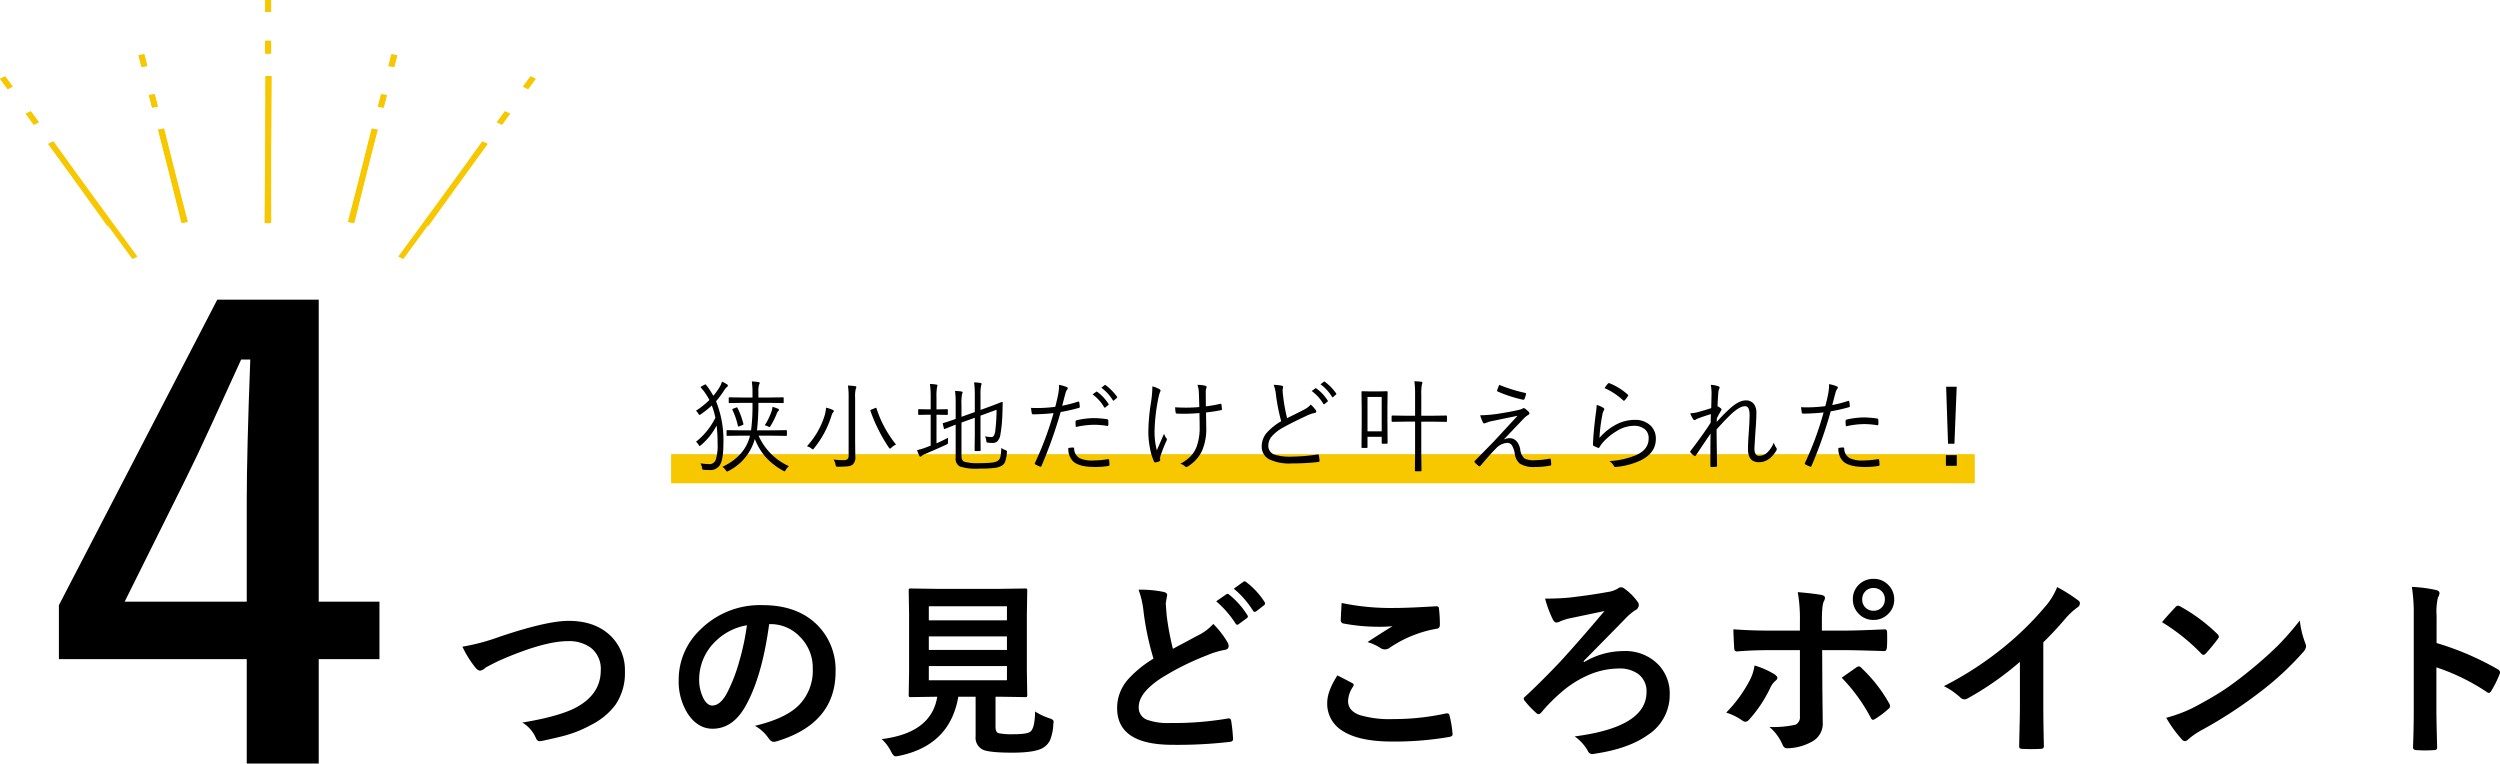 <svg xmlns="http://www.w3.org/2000/svg" width="600.223" height="183.32" viewBox="0 0 600.223 183.32">
  <g id="グループ_60051" data-name="グループ 60051" transform="translate(-663.878 -2051.899)">
    <g id="グループ_60016" data-name="グループ 60016" transform="translate(0 -43.065)">
      <path id="パス_134921" data-name="パス 134921" d="M92.4-111.086v72.5H106.98V-24.78H92.4V.283H75.12V-24.78H30.02V-37.737l38.02-73.35ZM75.12-38.586V-62.8q0-11.611.85-33.914H73.774Q73-94.944,66.765-81.35q-3.752,8.213-6.443,13.594L45.808-38.586Z" transform="translate(648 2278)"/>
      <path id="パス_134922" data-name="パス 134922" d="M2.9-22.775a50.735,50.735,0,0,0,8.917-2.381q11.32-3.818,16.576-3.818,6.559,0,10.31,3.818a11.522,11.522,0,0,1,3.212,8.378,13.437,13.437,0,0,1-2.269,7.951A16.435,16.435,0,0,1,33.8-4,28.294,28.294,0,0,1,27.717-1.5q-1.64.472-5.593,1.325a3.477,3.477,0,0,1-.674.09q-.629,0-.943-.831A8.014,8.014,0,0,0,17.295-4.56q8.311-1.37,12.466-3.392,6.356-3.212,6.356-9.164A6.428,6.428,0,0,0,33.8-22.461a8.755,8.755,0,0,0-5.593-1.64q-5.862,0-16.621,4.739-2.9,1.438-3.167,1.64a2.313,2.313,0,0,1-1.258.7q-.606,0-1.325-.966A24.8,24.8,0,0,1,2.9-22.775Zm73.645-5.413q-1.729,12.78-5.75,19.811-3.032,5.3-7.839,5.3-3.481,0-5.885-3.5a14.519,14.519,0,0,1-2.246-8.311,16.494,16.494,0,0,1,5.188-11.972A20.266,20.266,0,0,1,74.97-32.748q8.647,0,13.477,5.121A15.211,15.211,0,0,1,92.49-16.8q0,12.488-14.173,16.756a2.612,2.612,0,0,1-.674.112q-.674,0-1.3-.943a9.617,9.617,0,0,0-3.212-2.9q7.1-1.685,10.332-4.739a11.79,11.79,0,0,0,3.549-9.007A10.491,10.491,0,0,0,83.8-25.291a9.673,9.673,0,0,0-7.075-2.9Zm-5.346.27a14.139,14.139,0,0,0-7.861,4.178,12.68,12.68,0,0,0-3.594,8.513,9.929,9.929,0,0,0,1.146,5.1q.9,1.482,1.977,1.482,1.887,0,3.459-2.808A39.449,39.449,0,0,0,69.4-19.361,57.822,57.822,0,0,0,71.2-27.919Zm69.2,20.709a14.718,14.718,0,0,0,3.347,1.595,3.8,3.8,0,0,1,.9.4.593.593,0,0,1,.18.472q0,.157-.067.7a11.268,11.268,0,0,1-.764,3.684A4.12,4.12,0,0,1,142.6,1.3q-1.752,1.37-7.682,1.37-5.233,0-6.918-.651a3.184,3.184,0,0,1-1.887-3.257v-9.523h-4.155q-2,11.635-14.128,14.173a5.659,5.659,0,0,1-.966.135q-.472,0-1.056-1.146a10.359,10.359,0,0,0-2.246-2.987Q115.508-2.066,116.9-10.759h-.09l-6.222.09a.764.764,0,0,1-.472-.09.838.838,0,0,1-.067-.427l.09-5.593V-30.547l-.09-5.705q0-.359.09-.427a.99.99,0,0,1,.449-.067l6.312.09h14.824l6.267-.09q.382,0,.449.09a.774.774,0,0,1,.067.4l-.09,5.705v13.769l.09,5.593a.731.731,0,0,1-.079.438.731.731,0,0,1-.438.079l-6.267-.09h-.831v7.277q0,1.325.831,1.5a16.564,16.564,0,0,0,3.571.225q3.145,0,3.953-.606Q140.327-3.167,140.394-7.21Zm-6.761-7.5v-3.414H114.879v3.414Zm0-17.767H114.879v3.369h18.755ZM114.879-21.989h18.755v-3.257H114.879Zm50.353-14.465a27.127,27.127,0,0,1,6.042.539q.831.2.831.741l-.337,1.932q0,.427.225,3.077a69.824,69.824,0,0,0,1.482,7.906q1.37-.741,3.369-1.8,2.291-1.235,3.167-1.685a12.012,12.012,0,0,0,3.167-2.493,22.576,22.576,0,0,1,3.369,4.335,1.722,1.722,0,0,1,.314.966q0,.786-.921.921a20.84,20.84,0,0,0-4.425,1.37,63.752,63.752,0,0,0-10.8,5.391q-5.436,3.549-5.436,6.94a3.1,3.1,0,0,0,1.909,3.055,14.811,14.811,0,0,0,5.728.809,76.5,76.5,0,0,0,13.724-1.078,2.457,2.457,0,0,1,.292-.022q.427,0,.539.584A39.9,39.9,0,0,1,187.917-.7q.067.719-.831.786a108.106,108.106,0,0,1-13.7.7q-13.3,0-13.3-8.827a10.36,10.36,0,0,1,2.673-6.94,26.579,26.579,0,0,1,6.064-4.919,66.838,66.838,0,0,1-2.381-11.23A21.531,21.531,0,0,0,165.232-36.454Zm18.643,2.785,2.426-1.685a.513.513,0,0,1,.292-.112.719.719,0,0,1,.4.2,19.4,19.4,0,0,1,4.357,4.919.573.573,0,0,1,.135.337.543.543,0,0,1-.27.4l-1.932,1.415a.616.616,0,0,1-.359.157q-.2,0-.4-.292A23.972,23.972,0,0,0,183.874-33.669ZM188.1-36.7l2.313-1.662a.513.513,0,0,1,.292-.112.634.634,0,0,1,.382.2,18.266,18.266,0,0,1,4.38,4.739.783.783,0,0,1,.135.382.567.567,0,0,1-.27.449l-1.842,1.438a.672.672,0,0,1-.359.135.509.509,0,0,1-.427-.292A21.763,21.763,0,0,0,188.1-36.7ZM212.979-15.88q1.774.9,3.549,1.842.359.2.359.449a.783.783,0,0,1-.135.382,6.422,6.422,0,0,0-1.213,3.5q0,2.358,2.853,3.369a25.417,25.417,0,0,0,8.063.943,58.43,58.43,0,0,0,12.466-1.325,2.355,2.355,0,0,1,.4-.045.537.537,0,0,1,.562.472,26.039,26.039,0,0,1,.741,4.492v.09q0,.472-.786.606A77.081,77.081,0,0,1,226.119,0q-8.176,0-12.151-2.718A7.539,7.539,0,0,1,210.531-9.3Q210.531-12.084,212.979-15.88Zm1.011-17.385a57.657,57.657,0,0,0,12.915,1.19q3.167,0,9.748-.4h.135a.519.519,0,0,1,.562.517,30.921,30.921,0,0,1,.225,3.908q0,.9-.786.966a28.93,28.93,0,0,0-11.253,4.56,1.972,1.972,0,0,1-1.168.4,2.01,2.01,0,0,1-.966-.27,10.906,10.906,0,0,0-3.212-1.482q3.751-2.448,6.02-3.818a34.242,34.242,0,0,1-3.773.135,45.789,45.789,0,0,1-8.041-.786.746.746,0,0,1-.606-.831Q213.788-29.9,213.99-33.265Zm48.848-1.056a59.169,59.169,0,0,0,6.087-.27q5.121-.606,8.872-1.3a6.559,6.559,0,0,0,2.493-.831,1.281,1.281,0,0,1,.831-.314,1.288,1.288,0,0,1,.809.359,13.24,13.24,0,0,1,3.1,3.1,1.281,1.281,0,0,1,.314.831,1.5,1.5,0,0,1-.966,1.28,14.769,14.769,0,0,0-1.8,1.46q-1.168,1.235-10.534,10.736l.18.18a18.488,18.488,0,0,1,9.434-2.628,11.007,11.007,0,0,1,8.4,3.279,9.972,9.972,0,0,1,2.7,7.165,11.435,11.435,0,0,1-5.3,9.726Q282.873,1.707,274.9,2.9a4.355,4.355,0,0,1-.786.112,1.176,1.176,0,0,1-1.011-.764,10.666,10.666,0,0,0-3.167-3.481q17.25-2.224,17.25-10.646a5.087,5.087,0,0,0-2.111-4.425,7.659,7.659,0,0,0-4.515-1.235,18.892,18.892,0,0,0-7.951,1.864,25.1,25.1,0,0,0-6.087,4.021,40.971,40.971,0,0,0-4.492,4.56q-.427.517-.741.517a.89.89,0,0,1-.606-.314A21.051,21.051,0,0,1,258.009-9.7a1.26,1.26,0,0,1-.314-.562.777.777,0,0,1,.359-.539q3.526-3.234,8.423-8.378Q270.991-24.1,277.1-31.333l-8.782,1.842a18.789,18.789,0,0,0-1.8.606,2.416,2.416,0,0,1-.966.314q-.517,0-.921-.876A27.337,27.337,0,0,1,262.838-34.32Zm61.179,7.682v-2.156a37.225,37.225,0,0,0-.517-7.075q3.931.337,5.705.674.831.18.831.7a1.944,1.944,0,0,1-.27.831q-.472.876-.472,4.6v2.426h5.66q2.628,0,9.389-.292h.09q.517,0,.517.741.022.831.022,1.482,0,1.146-.067,2.111-.09.921-.651.876-7.165-.225-9.479-.225h-5.413l.045,9.3.09,8A4.894,4.894,0,0,1,326.78.09a12.526,12.526,0,0,1-5.885,1.527q-.719,0-1.1-.966a11.27,11.27,0,0,0-3.1-4.155,23.853,23.853,0,0,0,6.267-.539,1.976,1.976,0,0,0,1.056-2.021v-15.88h-7.232q-4.178,0-7.951.314-.606,0-.606-.921-.18-3.3-.18-4.4,4.088.314,8.647.314Zm-10.894,8.378a19.731,19.731,0,0,1,4.784,2.111q.7.472.7.876,0,.337-.517.741a4.782,4.782,0,0,0-1.146,1.55,31.722,31.722,0,0,1-5.1,7.7,1.4,1.4,0,0,1-.9.539,1.434,1.434,0,0,1-.719-.27,13.606,13.606,0,0,0-3.908-1.932,32.15,32.15,0,0,0,5.57-7.592A11.057,11.057,0,0,0,313.123-18.261Zm20.934,2.942q.651-.472,1.932-1.37,1.056-.741,1.572-1.1a.973.973,0,0,1,.584-.247.922.922,0,0,1,.7.427,35.023,35.023,0,0,1,6.581,8.423,1.382,1.382,0,0,1,.247.674,1.027,1.027,0,0,1-.472.741,22.118,22.118,0,0,1-3.077,2.313,1.373,1.373,0,0,1-.584.247q-.247,0-.472-.427A41.556,41.556,0,0,0,334.057-15.318Zm7.637-23.741a4.75,4.75,0,0,1,3.684,1.617,4.743,4.743,0,0,1,1.28,3.324,4.7,4.7,0,0,1-1.64,3.661,4.791,4.791,0,0,1-3.324,1.258,4.75,4.75,0,0,1-3.684-1.617,4.715,4.715,0,0,1-1.28-3.3,4.727,4.727,0,0,1,1.64-3.729A4.893,4.893,0,0,1,341.694-39.06Zm0,2.2a2.618,2.618,0,0,0-2.044.876,2.718,2.718,0,0,0-.674,1.864,2.618,2.618,0,0,0,.876,2.044,2.636,2.636,0,0,0,1.842.674,2.618,2.618,0,0,0,2.044-.876,2.688,2.688,0,0,0,.674-1.842,2.644,2.644,0,0,0-.876-2.066A2.636,2.636,0,0,0,341.694-36.858Zm40.762,13.027V-8.6q0,4.043.135,9.568V1.1q0,.651-.7.651-1.123.067-2.291.067t-2.291-.067q-.651,0-.651-.584V1.011q.022-1.078.112-5.1.067-2.628.067-4.335V-19.137A72.538,72.538,0,0,1,364.2-10.31a1.379,1.379,0,0,1-.7.18,1.405,1.405,0,0,1-.966-.449A16.98,16.98,0,0,0,358.58-13.3a80.574,80.574,0,0,0,14.487-9.434,72.788,72.788,0,0,0,9.793-9.613,16.087,16.087,0,0,0,2.92-4.739,39.422,39.422,0,0,1,5.1,3.234.776.776,0,0,1,.359.674,1.177,1.177,0,0,1-.651,1.011,17.591,17.591,0,0,0-2.74,2.538A78.418,78.418,0,0,1,382.456-23.831Zm28.5-4.829q1.146-1.393,3.212-3.594a.836.836,0,0,1,.651-.359,1.445,1.445,0,0,1,.606.225,41.445,41.445,0,0,1,8.782,6.536,1.106,1.106,0,0,1,.4.651,1,1,0,0,1-.27.584q-1.5,2-2.853,3.459-.382.359-.562.359a.982.982,0,0,1-.584-.359A47.409,47.409,0,0,0,410.954-28.66Zm1.011,22.955A33.775,33.775,0,0,0,418.187-8q4.447-2.313,7.39-4.245,2.583-1.685,5.84-4.312a97.365,97.365,0,0,0,7.345-6.469,69.556,69.556,0,0,0,5.278-6.042,21.554,21.554,0,0,0,1.28,5.368,2.417,2.417,0,0,1,.225.876,2.515,2.515,0,0,1-.741,1.393,70.885,70.885,0,0,1-10.579,9.748,105.992,105.992,0,0,1-13.881,9.007,18.01,18.01,0,0,0-3.077,2.134,1.315,1.315,0,0,1-.831.449,1.144,1.144,0,0,1-.786-.494A30.334,30.334,0,0,1,411.965-5.705Zm64.908-17.946a68.89,68.89,0,0,1,14.622,6.267q.606.314.606.786a1.1,1.1,0,0,1-.09.4,26.145,26.145,0,0,1-1.977,4q-.292.517-.606.517a.762.762,0,0,1-.517-.225,50.69,50.69,0,0,0-12.084-5.907V-7.637q0,2.516.18,9.007V1.5q0,.562-.831.562-1.033.067-2.044.067-1.033,0-2.044-.067-.876,0-.876-.7.18-4.447.18-9.052V-30.322a41.561,41.561,0,0,0-.449-6.806,32.424,32.424,0,0,1,5.75.741q.876.18.876.786a2.382,2.382,0,0,1-.382,1.056,15.246,15.246,0,0,0-.314,4.313Z" transform="translate(772 2273)"/>
      <path id="パス_134923" data-name="パス 134923" d="M0,0H313V7H0Z" transform="translate(825 2204)" fill="#f7c800"/>
      <path id="パス_134924" data-name="パス 134924" d="M23.285.492a3.066,3.066,0,0,0-.75.9q-.2.34-.3.34a2.267,2.267,0,0,1-.363-.164A15.863,15.863,0,0,1,17.5-1.922a15.257,15.257,0,0,1-2.4-4.113A12.226,12.226,0,0,1,8.813,1.617a1.224,1.224,0,0,1-.363.164q-.105,0-.34-.34A3.124,3.124,0,0,0,7.324.656q5.461-2.6,6.621-7.488H11.836L8.5-6.785a.166.166,0,0,1-.187-.187v-1A.166.166,0,0,1,8.5-8.156l3.34.047H14.2a45.369,45.369,0,0,0,.34-6.6H12.27l-3.246.047a.166.166,0,0,1-.187-.187v-1a.166.166,0,0,1,.188-.187l3.246.047h2.273v-1.148a18.16,18.16,0,0,0-.164-2.719,13.012,13.012,0,0,1,1.559.152q.34.035.34.234a2.065,2.065,0,0,1-.176.457,5.8,5.8,0,0,0-.141,1.7v1.324H18.6l3.246-.047a.166.166,0,0,1,.188.188v1a.166.166,0,0,1-.187.188L18.6-14.707H15.961a56.274,56.274,0,0,1-.34,6.6h3.656l3.328-.047q.2,0,.2.188v1q0,.188-.2.188l-3.328-.047h-3.27A14.445,14.445,0,0,0,23.285.492ZM8.637-18.844a.341.341,0,0,1-.187.293,3.192,3.192,0,0,0-.7.82,22.466,22.466,0,0,1-1.957,2.637A25.125,25.125,0,0,1,7.559-4.945q0,3.891-.891,5.25A2.7,2.7,0,0,1,4.219,1.418q-.785,0-1.336-.047a.562.562,0,0,1-.34-.094,1.6,1.6,0,0,1-.117-.41,2.275,2.275,0,0,0-.41-1.055A17.743,17.743,0,0,0,4.1,0,1.584,1.584,0,0,0,5.707-1.008,11.251,11.251,0,0,0,6.164-4.9,36.436,36.436,0,0,0,5.93-9.27,15.483,15.483,0,0,1,2.18-4.559q-.246.211-.328.211t-.27-.316a3.268,3.268,0,0,0-.6-.715,16.669,16.669,0,0,0,4.652-5.754,18.146,18.146,0,0,0-.855-2.93A24.411,24.411,0,0,1,2.18-12a.836.836,0,0,1-.352.188q-.117,0-.293-.316A2.453,2.453,0,0,0,.961-12.8,21.638,21.638,0,0,0,4.2-15.387,17.512,17.512,0,0,0,2.883-17.5l-.68-.82a.3.3,0,0,1-.094-.164q0-.082.246-.211l.621-.34a.577.577,0,0,1,.258-.094q.105,0,.223.164a19.2,19.2,0,0,1,1.676,2.566,14.827,14.827,0,0,0,1.594-2.227,5.719,5.719,0,0,0,.5-1.184,10.79,10.79,0,0,1,1.2.656A.408.408,0,0,1,8.637-18.844Zm12.27,5.836q0,.094-.234.34a2.206,2.206,0,0,0-.387.738,18.589,18.589,0,0,1-1.371,2.707q-.176.316-.316.316a.969.969,0,0,1-.3-.117,2.783,2.783,0,0,0-.82-.293,15.071,15.071,0,0,0,1.605-3.258,5.446,5.446,0,0,0,.27-1.184,12.475,12.475,0,0,1,1.348.48A.3.3,0,0,1,20.906-13.008ZM12.363-9.645v.082q0,.105-.246.2l-.691.27a.806.806,0,0,1-.246.07q-.094,0-.141-.164a17.536,17.536,0,0,0-1.3-3.82.356.356,0,0,1-.035-.129q0-.105.234-.187l.621-.234a.725.725,0,0,1,.223-.07q.082,0,.164.141A18.593,18.593,0,0,1,12.363-9.645ZM39.478-18.5a1.551,1.551,0,0,1-.141.457,7.522,7.522,0,0,0-.152,2.086V-5.426L39.232-1.8A2.291,2.291,0,0,1,38.541.164a2.648,2.648,0,0,1-1.1.363A20.417,20.417,0,0,1,35.06.621q-.363,0-.434-.082a.83.83,0,0,1-.141-.422,3.392,3.392,0,0,0-.48-1.219,17.044,17.044,0,0,0,2.4.141,1.376,1.376,0,0,0,.973-.246,1.247,1.247,0,0,0,.246-.9V-15.937a18.606,18.606,0,0,0-.164-2.93,14.433,14.433,0,0,1,1.7.152Q39.478-18.68,39.478-18.5Zm-5.4,5.73a.415.415,0,0,1-.141.293,1.886,1.886,0,0,0-.41.8A23.537,23.537,0,0,1,29.341-3.82q-.211.293-.3.293a1.774,1.774,0,0,1-.34-.211A3.256,3.256,0,0,0,27.619-4.3a19.19,19.19,0,0,0,4.242-7.359,8.587,8.587,0,0,0,.34-1.9,9.831,9.831,0,0,1,1.535.5Q34.076-12.9,34.076-12.773ZM49.005-4.7a4.139,4.139,0,0,0-1.1.738q-.246.246-.34.246t-.293-.27a37.536,37.536,0,0,1-2.59-4.477,34.117,34.117,0,0,1-1.828-4.359.372.372,0,0,1-.023-.105q0-.059.363-.2l.75-.316a1.017,1.017,0,0,1,.246-.082q.082,0,.129.152A26.844,26.844,0,0,0,49.005-4.7Zm26.611,1.91A8.261,8.261,0,0,1,75.171-.5a1.975,1.975,0,0,1-.727.844,4.348,4.348,0,0,1-1.852.574,28.751,28.751,0,0,1-3.574.164,13.065,13.065,0,0,1-4.664-.5,2.081,2.081,0,0,1-1.031-2.109V-9.48q-.211.082-2.6,1.031a.372.372,0,0,1-.105.023q-.082,0-.129-.164l-.246-1.031a.5.5,0,0,1-.023-.117q0-.082.152-.129.012,0,.352-.105,1.078-.328,2.6-.879v-3.937a20.08,20.08,0,0,0-.152-2.777,12.27,12.27,0,0,1,1.488.117q.328.07.328.223a1.45,1.45,0,0,1-.141.445,13.7,13.7,0,0,0-.129,2.719v2.707l3.2-1.148v-3.914a22.06,22.06,0,0,0-.176-3.211,13.378,13.378,0,0,1,1.523.141q.281.047.281.211a1.627,1.627,0,0,1-.117.41,10.47,10.47,0,0,0-.141,2.285v3.574l2.063-.75q1.254-.457,2.4-.914a6.135,6.135,0,0,1,.668-.258q.2,0,.2.188-.012.152-.035,1.277-.012.75-.047,1.512a33.645,33.645,0,0,1-.457,4.734,3.042,3.042,0,0,1-.773,1.77,1.777,1.777,0,0,1-1.2.363,7.859,7.859,0,0,1-.984-.07q-.316-.035-.375-.117a1.235,1.235,0,0,1-.082-.41,3.146,3.146,0,0,0-.3-1.008,6.214,6.214,0,0,0,1.488.188.711.711,0,0,0,.668-.375,3.6,3.6,0,0,0,.316-1.184,41.1,41.1,0,0,0,.3-4.992l-3.855,1.418v4.582l.035,3.715q0,.2-.187.2H68.058q-.188,0-.187-.2l.047-3.715v-4.078l-3.2,1.148v8.016q0,1.078.633,1.383a11.955,11.955,0,0,0,3.855.34A22.055,22.055,0,0,0,72.312-.4a2.944,2.944,0,0,0,1.2-.445,1.663,1.663,0,0,0,.574-1.031,13.666,13.666,0,0,0,.2-2.016,3.717,3.717,0,0,0,.973.527q.387.164.387.34A1.9,1.9,0,0,1,75.616-2.789ZM61.519-6.34a5.144,5.144,0,0,0-.047.68V-5.4q.012.129.012.211a.459.459,0,0,1-.07.293,1.289,1.289,0,0,1-.352.223q-1.9.879-4.992,2.2a3.148,3.148,0,0,0-.891.5.514.514,0,0,1-.328.188q-.152,0-.27-.258a11.8,11.8,0,0,1-.527-1.324,12.917,12.917,0,0,0,2.285-.691l.984-.387v-7.418h-.586l-2.227.047A.166.166,0,0,1,54.323-12v-1.008a.166.166,0,0,1,.188-.187l2.227.047h.586v-2.789a22.941,22.941,0,0,0-.176-3.3,10.418,10.418,0,0,1,1.535.141q.27.035.27.211a3.1,3.1,0,0,1-.105.434,12.619,12.619,0,0,0-.129,2.473v2.836h.3l2.238-.047a.166.166,0,0,1,.188.188V-12a.166.166,0,0,1-.187.188l-2.238-.047h-.3v6.867Q60.03-5.555,61.519-6.34Zm27.373-7.676A30.138,30.138,0,0,0,92.712-15a.314.314,0,0,1,.117-.023q.141,0,.164.188.082.457.129.984v.094q0,.211-.246.27-2.414.656-4.348.984A108.771,108.771,0,0,1,83.923.445q-.082.187-.2.188a.443.443,0,0,1-.164-.047A8.563,8.563,0,0,1,82.434.059a.221.221,0,0,1-.117-.2.288.288,0,0,1,.023-.105,77.631,77.631,0,0,0,4.488-12q-2.344.258-4.852.293-.328,0-.387-.246-.117-.867-.187-1.312.457.047,1.512.047a34.457,34.457,0,0,0,4.324-.293q.434-1.652.7-3.023a11.156,11.156,0,0,0,.2-1.887,2.581,2.581,0,0,0-.023-.363,8.558,8.558,0,0,1,1.934.551.258.258,0,0,1,.188.258.69.69,0,0,1-.187.387,2.426,2.426,0,0,0-.387.938q-.152.5-.422,1.559Q89.02-14.461,88.891-14.016ZM90.38-3.867A6.863,6.863,0,0,1,91.5-3.984a.246.246,0,0,1,.27.234,2.659,2.659,0,0,0,1.348,2.344,7.18,7.18,0,0,0,3.188.539,24.816,24.816,0,0,0,3.551-.316,1.248,1.248,0,0,1,.129-.012q.141,0,.164.176a7.334,7.334,0,0,1,.094,1.16.269.269,0,0,1-.27.3,19.243,19.243,0,0,1-3.141.246Q93,.691,91.552-.633A4.143,4.143,0,0,1,90.38-3.867Zm1.8-5.039a9.748,9.748,0,0,1-.082-1.277.359.359,0,0,1,.316-.363,19.264,19.264,0,0,1,4.2-.5,23.934,23.934,0,0,1,2.977.246q.328.047.363.258a7.113,7.113,0,0,1,.035.75q0,.176-.012.3-.023.328-.2.328a.543.543,0,0,1-.105-.012,18.914,18.914,0,0,0-3.082-.27A20.478,20.478,0,0,0,92.184-8.906Zm4.008-7.828.879-.645a.21.21,0,0,1,.105-.035.258.258,0,0,1,.141.059,10.506,10.506,0,0,1,2.707,2.906.146.146,0,0,1,.047.105.175.175,0,0,1-.094.152l-.691.574a.233.233,0,0,1-.152.059.2.2,0,0,1-.164-.105A9.844,9.844,0,0,0,96.192-16.734ZM98.3-18.34l.762-.6a.284.284,0,0,1,.152-.07.188.188,0,0,1,.117.047,13.017,13.017,0,0,1,2.742,2.8.276.276,0,0,1,.035.117.25.25,0,0,1-.117.176l-.645.574a.2.2,0,0,1-.129.07q-.082,0-.164-.117A10.781,10.781,0,0,0,98.3-18.34ZM121.819-13.7q-.082-3.082-.117-3.668a6.087,6.087,0,0,0-.328-1.664,7.678,7.678,0,0,1,1.91.223q.293.105.293.281a1.769,1.769,0,0,1-.094.34,2.979,2.979,0,0,0-.117.984l.023,3.34a32.377,32.377,0,0,0,3.434-.6.641.641,0,0,1,.141-.023q.141,0,.164.164.035.188.07.551.035.34.059.5,0,.047,0,.07a.23.23,0,0,1-.223.246q-1.852.375-3.6.551l.047,3.422a13.4,13.4,0,0,1-1.008,5.8A9.016,9.016,0,0,1,119.159.5a.857.857,0,0,1-.457.188.62.62,0,0,1-.387-.211,2.87,2.87,0,0,0-1.055-.562,9.794,9.794,0,0,0,2.6-1.934,6.793,6.793,0,0,0,1.313-2.168,13.3,13.3,0,0,0,.727-4.875V-9.68l-.047-2.578q-2.1.164-3.363.164-1.23,0-1.969-.023a.356.356,0,0,1-.387-.293,9.888,9.888,0,0,1-.117-1.242q1.113.094,2.684.094Q120.307-13.559,121.819-13.7Zm-11.273-4.969a6.949,6.949,0,0,1,1.629.633q.34.2.34.375a1.106,1.106,0,0,1-.141.387,10.32,10.32,0,0,0-.387,1.418,45.425,45.425,0,0,0-.914,7.863,17.41,17.41,0,0,0,.551,4.676q.223-.539,1.734-3.984a3.457,3.457,0,0,0,.551,1.078.566.566,0,0,1,.141.293,1.883,1.883,0,0,1-.211.551q-.715,1.582-1.348,3.422a2.716,2.716,0,0,0-.094.574l.023.457a.233.233,0,0,1-.141.223,3.959,3.959,0,0,1-.937.281.5.5,0,0,1-.094.012.308.308,0,0,1-.293-.2,13.566,13.566,0,0,1-1.02-3.434,19.831,19.831,0,0,1-.352-3.551,46.834,46.834,0,0,1,.645-7.277,26,26,0,0,0,.316-3.422Zm29.13-.363a9.931,9.931,0,0,1,1.969.211q.293.07.293.316a1.77,1.77,0,0,1-.059.34,2.333,2.333,0,0,0-.059.492q.035.727.141,1.535a41.172,41.172,0,0,0,.938,5.1q3.387-1.664,4.277-2.156a4.65,4.65,0,0,0,1.395-1.113,10.209,10.209,0,0,1,1.219,1.348.587.587,0,0,1,.105.316q0,.316-.4.363a8.722,8.722,0,0,0-2.109.762q-3.586,1.676-5.449,2.742a9.637,9.637,0,0,0-2.8,2.215,3.416,3.416,0,0,0-.75,2.133,2.2,2.2,0,0,0,1.664,2.2,12.3,12.3,0,0,0,3.973.434,44.989,44.989,0,0,0,6.176-.516h.082a.239.239,0,0,1,.246.223,10.4,10.4,0,0,1,.152,1.254v.059q0,.246-.34.27a57.643,57.643,0,0,1-6.387.34,11.176,11.176,0,0,1-5.379-1,3.456,3.456,0,0,1-1.77-3.211,4.945,4.945,0,0,1,1.359-3.316,13.974,13.974,0,0,1,3.316-2.6,45.886,45.886,0,0,1-1.266-6.4A9.316,9.316,0,0,0,139.676-19.031Zm9.129,1.488.867-.656a.21.21,0,0,1,.105-.035.243.243,0,0,1,.152.07,10.33,10.33,0,0,1,2.707,2.895.188.188,0,0,1,.047.117A.2.2,0,0,1,152.6-15l-.7.574a.22.22,0,0,1-.141.059.181.181,0,0,1-.164-.105A9.974,9.974,0,0,0,148.8-17.543Zm2.109-1.617.773-.6a.243.243,0,0,1,.152-.07.177.177,0,0,1,.105.047,12.421,12.421,0,0,1,2.73,2.8.238.238,0,0,1,.047.129.251.251,0,0,1-.105.164l-.656.574a.168.168,0,0,1-.129.07q-.082,0-.152-.117A10.5,10.5,0,0,0,150.914-19.16ZM167.025-5.086a.166.166,0,0,1-.187.188h-1.043a.166.166,0,0,1-.187-.187V-6.551H162.2v2.473a.166.166,0,0,1-.187.188h-1.066a.166.166,0,0,1-.187-.187l.047-5.7v-3.281l-.047-4.254a.166.166,0,0,1,.188-.187l2.027.047h1.84l2.027-.047a.166.166,0,0,1,.188.188l-.047,3.539v3.352Zm-1.418-2.789v-8.25H162.2v8.25Zm15.668-2.461a.166.166,0,0,1-.187.188l-3.27-.047h-2.707v7.488l.047,4.219q0,.2-.187.2h-1.207q-.187,0-.187-.2l.047-4.2V-10.2h-2.18l-3.27.047a.166.166,0,0,1-.187-.187v-1.137a.166.166,0,0,1,.188-.187l3.27.047h2.18v-4.992a24.282,24.282,0,0,0-.164-3.293q.9.035,1.629.129.293.035.293.211a.637.637,0,0,1-.047.2,1.6,1.6,0,0,0-.07.234,11.828,11.828,0,0,0-.152,2.473v5.039h2.707l3.27-.047a.166.166,0,0,1,.188.188Zm12.548-8.7a37.726,37.726,0,0,0,6.234,1.945q.211.047.211.2a.689.689,0,0,1-.023.164,7.165,7.165,0,0,1-.363,1.1.245.245,0,0,1-.258.176h-.047a31.769,31.769,0,0,1-6.094-1.969.234.234,0,0,1-.164-.223.385.385,0,0,1,.012-.094Q193.413-18.023,193.823-19.031Zm-4.57,7.313a32.288,32.288,0,0,0,4.992-.48q2.648-.422,4.465-.855a3.043,3.043,0,0,0,.75-.293.468.468,0,0,1,.281-.094.718.718,0,0,1,.27.117,7.156,7.156,0,0,1,.891.773.493.493,0,0,1,.164.352.386.386,0,0,1-.27.387,4.438,4.438,0,0,0-.832.621q-1.031,1.055-5.062,5.309a3.443,3.443,0,0,1,1.418-.34,2.191,2.191,0,0,1,1.7.773,4.025,4.025,0,0,1,.844,1.9,3.45,3.45,0,0,0,1.055,2.227,5.189,5.189,0,0,0,2.449.387,20.611,20.611,0,0,0,3.551-.363.543.543,0,0,1,.105-.012q.152,0,.188.258A7.261,7.261,0,0,1,206.3.117q0,.234-.316.258a19.364,19.364,0,0,1-3.434.316,6.521,6.521,0,0,1-3.75-.785,3.825,3.825,0,0,1-1.242-2.391,5.407,5.407,0,0,0-.691-2.027,1.322,1.322,0,0,0-1.148-.586A3.966,3.966,0,0,0,193-3.7q-1.16,1.113-3.715,4.137a.3.3,0,0,1-.2.082A.314.314,0,0,1,188.9.457a11.129,11.129,0,0,1-.937-.844.238.238,0,0,1-.07-.176.358.358,0,0,1,.117-.258q.492-.492,4.582-4.676.082-.094,5.637-6.105-5.637,1.16-6.621,1.371-.234.059-.984.34a1.164,1.164,0,0,1-.434.117q-.164,0-.3-.293A10.171,10.171,0,0,1,189.253-11.719Zm29.869-6.527a6.256,6.256,0,0,1,.832-1.1.331.331,0,0,1,.2-.105.369.369,0,0,1,.141.035,14.658,14.658,0,0,1,4.395,2.73q.117.094.117.164a.4.4,0,0,1-.07.176,7.2,7.2,0,0,1-.785,1.031.26.26,0,0,1-.187.105.3.3,0,0,1-.2-.105A15.9,15.9,0,0,0,219.122-18.246Zm-1.9,4.031a6.8,6.8,0,0,1,1.582.691.421.421,0,0,1,.246.34.455.455,0,0,1-.105.27,3.249,3.249,0,0,0-.363,1.125,38.89,38.89,0,0,0-.691,5.5,13.572,13.572,0,0,1,4.336-3.375,9.363,9.363,0,0,1,4.043-.949,5.3,5.3,0,0,1,3.973,1.441,4.32,4.32,0,0,1,1.184,3.141q0,3.316-3.6,5.121A17.791,17.791,0,0,1,221.993.668a2.487,2.487,0,0,1-.281.023.354.354,0,0,1-.34-.246,3.9,3.9,0,0,0-1.078-1.172,19.389,19.389,0,0,0,6.527-1.488Q229.7-3.539,229.7-6.176a2.73,2.73,0,0,0-.984-2.25,4.034,4.034,0,0,0-2.637-.773,7.877,7.877,0,0,0-3.832,1.137,14.734,14.734,0,0,0-3.3,2.6,7.024,7.024,0,0,0-1.055,1.418q-.105.164-.211.164a.645.645,0,0,1-.176-.047q-.41-.152-.984-.434a.336.336,0,0,1-.187-.328q.082-2.871.691-7.535A16.173,16.173,0,0,0,217.223-14.215Zm27.408-4.816a6.287,6.287,0,0,1,1.723.316q.387.129.387.375a1.065,1.065,0,0,1-.117.316,2.541,2.541,0,0,0-.2.938q-.117,1.348-.187,3.188a4.506,4.506,0,0,1,.844.551.3.3,0,0,1,.117.223.475.475,0,0,1-.094.258q-.469.762-1.02,1.852-.012.164-.023.48-.012.27-.023.434a36.385,36.385,0,0,1,2.719-2.812q2.449-2.379,4.242-2.379a2.332,2.332,0,0,1,1.992.891,3.435,3.435,0,0,1,.574,2.109q0,1.734-.223,4.465-.234,3.7-.234,3.961a2.559,2.559,0,0,0,.34,1.559,1.08,1.08,0,0,0,.867.316,2.859,2.859,0,0,0,1.992-.914,7.278,7.278,0,0,0,1.465-2.273,3.3,3.3,0,0,0,.551,1.219.648.648,0,0,1,.141.363.879.879,0,0,1-.141.41q-1.7,2.73-4.137,2.73-2.637,0-2.637-3.141,0-1.477.2-4.113.188-2.777.188-4.125,0-2.062-1.1-2.062-1.242,0-3.2,1.781-1.465,1.371-3.621,3.785,0,1.383.047,4.512.047,2.742.059,4.219,0,.211-.246.246-.48.047-1.148.047-.2,0-.2-.27V-3.035q0-2.789.047-4.289-1.02,1.465-3.527,5.215-.129.188-.223.188a.4.4,0,0,1-.176-.07,3.561,3.561,0,0,1-.891-.82.179.179,0,0,1-.082-.152.537.537,0,0,1,.129-.27q2.824-3.668,4.77-6.68.035-.5.047-1.2.023-.715.035-.891-2.062.621-3.293,1.125a2.671,2.671,0,0,0-.375.211.612.612,0,0,1-.246.105.455.455,0,0,1-.363-.234,6.9,6.9,0,0,1-.691-1.395,9.87,9.87,0,0,0,1.676-.246q1.875-.516,3.363-1.008.035-1.629.07-3.211A12.632,12.632,0,0,0,244.631-19.031Zm29.142,4.852a29.482,29.482,0,0,0,3.82-.984.314.314,0,0,1,.117-.023q.141,0,.164.188.082.457.129.984v.094q0,.211-.246.27a42.753,42.753,0,0,1-4.348.984A105.4,105.4,0,0,1,268.8.445q-.082.187-.2.188a.443.443,0,0,1-.164-.047,8.563,8.563,0,0,1-1.125-.527.221.221,0,0,1-.117-.2.288.288,0,0,1,.023-.105,75.43,75.43,0,0,0,4.488-12.164q-2.32.258-4.852.293-.328,0-.387-.246-.117-.832-.187-1.312.457.047,1.512.047a34.652,34.652,0,0,0,4.324-.293q.434-1.641.7-3.023a11.156,11.156,0,0,0,.2-1.887A2.581,2.581,0,0,0,273-19.2a8.558,8.558,0,0,1,1.934.551.258.258,0,0,1,.188.258.648.648,0,0,1-.187.387,2.539,2.539,0,0,0-.387.938q-.152.516-.422,1.559Q273.9-14.613,273.773-14.18Zm1.488,10.313A6.261,6.261,0,0,1,276.387-4a.246.246,0,0,1,.27.234A2.659,2.659,0,0,0,278-1.418a7.046,7.046,0,0,0,3.188.551,24.816,24.816,0,0,0,3.551-.316,1.248,1.248,0,0,1,.129-.012q.141,0,.164.176a7.334,7.334,0,0,1,.094,1.16.269.269,0,0,1-.27.3,19.1,19.1,0,0,1-3.141.246q-3.832,0-5.285-1.324A4.143,4.143,0,0,1,275.262-3.867Zm1.8-5.2a9.748,9.748,0,0,1-.082-1.277.359.359,0,0,1,.316-.363,19.264,19.264,0,0,1,4.2-.5,24.4,24.4,0,0,1,2.977.246q.328.047.363.258a7.113,7.113,0,0,1,.035.75q0,.176-.012.3-.023.328-.2.328a.543.543,0,0,1-.105-.012,18.914,18.914,0,0,0-3.082-.27A20.593,20.593,0,0,0,277.066-9.07Zm26.6-9.5L303.115-4.9H301.58l-.457-13.676Zm.023,16.418V.41h-2.613V-2.156Z" transform="translate(830 2206.393)"/>
    </g>
    <g id="グループ_60021" data-name="グループ 60021" transform="translate(-4 -30.065)">
      <path id="パス_134440" data-name="パス 134440" d="M0,0,35.283.143l0,1.409L0,1.409Z" transform="translate(731.393 2135.513) rotate(-89.751)" fill="#f7c800"/>
      <path id="パス_134963" data-name="パス 134963" d="M0,0H1.4V3.073H0Z" transform="translate(731.529 2091.754)" fill="#f7c800"/>
      <path id="パス_134964" data-name="パス 134964" d="M0,0H1.409V2.881H0Z" transform="translate(731.525 2081.964)" fill="#f7c800"/>
      <path id="パス_134965" data-name="パス 134965" d="M0,0H1.4V35.281H0Z" transform="translate(731.58 2100.234)" fill="#f7c800"/>
      <path id="パス_134966" data-name="パス 134966" d="M0,0H1.4V3.073H0Z" transform="translate(731.58 2091.754)" fill="#f7c800"/>
      <path id="パス_134967" data-name="パス 134967" d="M0,0H1.4V2.88H0Z" transform="translate(731.58 2081.964)" fill="#f7c800"/>
      <g id="グループ_60017" data-name="グループ 60017" transform="matrix(0.978, -0.208, 0.208, 0.978, 701.108, 2095.23)">
        <path id="パス_134441" data-name="パス 134441" d="M.048.834,23.144,0,23.1,1.4,0,2.232Z" transform="translate(0.883 41.591) rotate(-89.751)" fill="#f7c800"/>
        <path id="パス_134448" data-name="パス 134448" d="M0,0,1.394.052l.138,3.1L.138,3.1Z" transform="translate(0.444 9.884)" fill="#f7c800"/>
        <path id="パス_134449" data-name="パス 134449" d="M0,0,1.4.052,1.527,2.96l-1.4-.052Z" transform="translate(0 0)" fill="#f7c800"/>
        <path id="パス_134450" data-name="パス 134450" d="M0,0,1.394.052l1.028,23.11L1.028,23.11Z" transform="translate(0.875 18.445)" fill="#f7c800"/>
        <path id="パス_134451" data-name="パス 134451" d="M0,0,1.394.052l.138,3.1L.138,3.1Z" transform="translate(0.494 9.886)" fill="#f7c800"/>
        <path id="パス_134452" data-name="パス 134452" d="M0,0,1.394.052l.129,2.907L.129,2.907Z" transform="translate(0.055 0.002)" fill="#f7c800"/>
      </g>
      <g id="グループ_60020" data-name="グループ 60020" transform="matrix(-0.978, -0.208, 0.208, -0.978, 754.62, 2135.928)">
        <path id="パス_134441-2" data-name="パス 134441" d="M.048,1.4l23.1.834L23.1.834,0,0Z" transform="translate(3.115 0.006) rotate(89.751)" fill="#f7c800"/>
        <path id="パス_134443" data-name="パス 134443" d="M.138.052,1.532,0,1.394,3.1,0,3.154Z" transform="translate(0.444 28.57)" fill="#f7c800"/>
        <path id="パス_134444" data-name="パス 134444" d="M.129.052,1.527,0,1.4,2.908,0,2.96Z" transform="translate(0 38.647)" fill="#f7c800"/>
        <path id="パス_134445" data-name="パス 134445" d="M1.028.052,2.422,0,1.394,23.11,0,23.162Z" transform="translate(0.875 0)" fill="#f7c800"/>
        <path id="パス_134446" data-name="パス 134446" d="M.138.052,1.532,0,1.394,3.1,0,3.154Z" transform="translate(0.494 28.568)" fill="#f7c800"/>
        <path id="パス_134447" data-name="パス 134447" d="M.129.052,1.523,0,1.394,2.907,0,2.959Z" transform="translate(0.055 38.646)" fill="#f7c800"/>
      </g>
      <g id="グループ_60018" data-name="グループ 60018" transform="translate(667.878 2100.898) rotate(-31)">
        <path id="パス_134442" data-name="パス 134442" d="M.109,2.054,24.309,0,24.2,1.342,0,3.4Z" transform="translate(1.831 43.659) rotate(-89.751)" fill="#f7c800"/>
        <path id="パス_134453" data-name="パス 134453" d="M0,0,1.338.112l.3,3.253L.3,3.253Z" transform="translate(0.958 10.364)" fill="#f7c800"/>
        <path id="パス_134454" data-name="パス 134454" d="M0,0,1.341.112l.281,3.05L.281,3.05Z" transform="translate(0 0)" fill="#f7c800"/>
        <path id="パス_134455" data-name="パス 134455" d="M0,0,1.338.112,4.479,34.233l-1.338-.112Z" transform="translate(1.833 19.343)" fill="#f7c800"/>
        <path id="パス_134456" data-name="パス 134456" d="M0,0,1.338.112l.3,3.253L.3,3.253Z" transform="translate(1.007 10.368)" fill="#f7c800"/>
        <path id="パス_134457" data-name="パス 134457" d="M0,0,1.338.112,1.618,3.16.281,3.048Z" transform="translate(0.053 0.004)" fill="#f7c800"/>
      </g>
      <g id="グループ_60019" data-name="グループ 60019" transform="translate(768.906 2146.821) rotate(-149)">
        <path id="パス_134442-2" data-name="パス 134442" d="M.109,1.342,24.309,3.4,24.2,2.054,0,0Z" transform="translate(5.227 9.902) rotate(89.751)" fill="#f7c800"/>
        <path id="パス_134458" data-name="パス 134458" d="M.3.112,1.637,0l-.3,3.253L0,3.365Z" transform="translate(0.958 39.848)" fill="#f7c800"/>
        <path id="パス_134459" data-name="パス 134459" d="M.281.112,1.622,0,1.341,3.05,0,3.162Z" transform="translate(0 50.414)" fill="#f7c800"/>
        <path id="パス_134460" data-name="パス 134460" d="M3.141.112,4.479,0,1.338,34.121,0,34.233Z" transform="translate(1.833 0)" fill="#f7c800"/>
        <path id="パス_134461" data-name="パス 134461" d="M.3.112,1.637,0l-.3,3.253L0,3.365Z" transform="translate(1.007 39.843)" fill="#f7c800"/>
        <path id="パス_134462" data-name="パス 134462" d="M.281.112,1.618,0,1.338,3.048,0,3.16Z" transform="translate(0.053 50.411)" fill="#f7c800"/>
      </g>
    </g>
  </g>
</svg>
